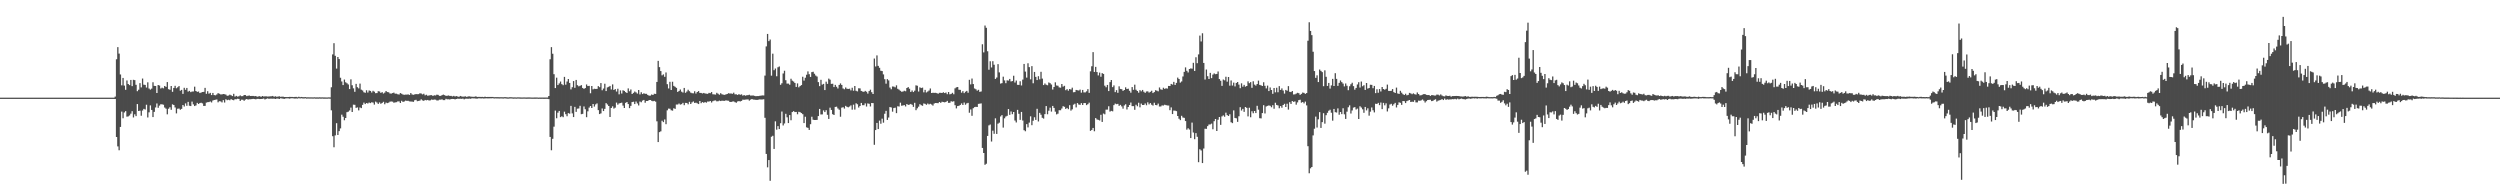 <?xml version="1.0" encoding="UTF-8"?>
<svg xmlns="http://www.w3.org/2000/svg" width="1920" height="150">
  <path d="M0 74.991h1v1.000H0zM1 74.993h1v1.000H1zM2 74.991h1v1.000H2zM3 74.993h1v1.000H3zM4 74.993h1v1.000H4zM5 74.993h1v1.000H5zM6 74.993h1v1.000H6zM7 74.993h1v1.000H7zM8 74.991h1v1.000H8zM9 74.993h1v1.000H9zM10 74.993h1v1.000H10zM11 74.993h1v1.000H11zM12 74.993h1v1.000H12zM13 74.991h1v1.000H13zM14 74.993h1v1.000H14zM15 74.991h1v1.000H15zM16 74.993h1v1.000H16zM17 74.993h1v1.000H17zM18 74.993h1v1.000H18zM19 74.991h1v1.000H19zM20 74.993h1v1.000H20zM21 74.991h1v1.000H21zM22 74.993h1v1.000H22zM23 74.993h1v1.000H23zM24 74.991h1v1.000H24zM25 74.993h1v1.000H25zM26 74.991h1v1.000H26zM27 74.991h1v1.000H27zM28 74.993h1v1.000H28zM29 74.993h1v1.000H29zM30 74.991h1v1.000H30zM31 74.991h1v1.000H31zM32 74.993h1v1.000H32zM33 74.991h1v1.000H33zM34 74.993h1v1.000H34zM35 74.993h1v1.000H35zM36 74.993h1v1.000H36zM37 74.993h1v1.000H37zM38 74.993h1v1.000H38zM39 74.991h1v1.000H39zM40 74.993h1v1.000H40zM41 74.991h1v1.000H41zM42 74.991h1v1.000H42zM43 74.991h1v1.000H43zM44 74.991h1v1.000H44zM45 74.993h1v1.000H45zM46 74.991h1v1.000H46zM47 74.993h1v1.000H47zM48 74.993h1v1.000H48zM49 74.991h1v1.000H49zM50 74.993h1v1.000H50zM51 74.993h1v1.000H51zM52 74.993h1v1.000H52zM53 74.991h1v1.000H53zM54 74.993h1v1.000H54zM55 74.993h1v1.000H55zM56 74.991h1v1.000H56zM57 74.993h1v1.000H57zM58 74.993h1v1.000H58zM59 74.993h1v1.000H59zM60 74.993h1v1.000H60zM61 74.991h1v1.000H61zM62 74.993h1v1.000H62zM63 74.991h1v1.000H63zM64 74.993h1v1.000H64zM65 74.993h1v1.000H65zM66 74.993h1v1.000H66zM67 74.991h1v1.000H67zM68 74.993h1v1.000H68zM69 74.993h1v1.000H69zM70 74.993h1v1.000H70zM71 74.993h1v1.000H71zM72 74.991h1v1.000H72zM73 74.991h1v1.000H73zM74 74.993h1v1.000H74zM75 74.993h1v1.000H75zM76 74.991h1v1.000H76zM77 74.991h1v1.000H77zM78 74.993h1v1.000H78zM79 74.991h1v1.000H79zM80 74.993h1v1.000H80zM81 74.993h1v1.000H81zM82 74.993h1v1.000H82zM83 74.993h1v1.000H83zM84 74.991h1v1.000H84zM85 74.993h1v1.000H85zM86 74.993h1v1.000H86zM87 74.991h1v1.000H87zM88 74.215h1v1.799H88zM89 45.504h1v59.690H89zM90 36.216h1v76.208H90zM91 41.187h1v74.224H91zM92 57.191h1v40.308H92zM93 65.515h1v20.185H93zM94 59.832h1v30.975H94zM95 65.717h1v20.638H95zM96 68.974h1v16.358H96zM97 61.807h1v27.809H97zM98 64.501h1v24.891H98zM99 65.387h1v23.298H99zM100 61.384h1v25.898H100zM101 66.131h1v19.292H101zM102 61.276h1v28.924H102zM103 61.521h1v26.299H103zM104 65.144h1v24.039H104zM105 70.036h1v9.867H105zM106 68.916h1v16.310H106zM107 63.833h1v21.146H107zM108 67.115h1v21.744H108zM109 60.297h1v24.582H109zM110 65.014h1v18.610H110zM111 65.213h1v18.931H111zM112 67.239h1v13.211H112zM113 63.235h1v26.990H113zM114 67.982h1v18.299H114zM115 68.827h1v12.117H115zM116 68.056h1v16.370H116zM117 63.203h1v26.692H117zM118 65.943h1v19.972H118zM119 66.064h1v16.470H119zM120 71.432h1v8.011H120zM121 65.259h1v17.519H121zM122 65.696h1v15.401H122zM123 67.953h1v12.128H123zM124 67.344h1v12.790H124zM125 67.820h1v12.632H125zM126 66.026h1v16.557H126zM127 66.698h1v16.775H127zM128 63.034h1v24.781H128zM129 68.504h1v15.005H129zM130 68.896h1v13.474H130zM131 66.042h1v18.269H131zM132 70.480h1v9.673H132zM133 67.552h1v13.113H133zM134 65.877h1v16.633H134zM135 67.776h1v19.311H135zM136 67.021h1v16.493H136zM137 66.119h1v17.221H137zM138 69.630h1v14.671H138zM139 69.035h1v14.555H139zM140 72.112h1v8.535H140zM141 67.417h1v14.401H141zM142 68.974h1v10.421H142zM143 67.509h1v13.758H143zM144 70.331h1v7.926H144zM145 69.791h1v11.396H145zM146 70.761h1v10.684H146zM147 70.324h1v7.697H147zM148 70.230h1v9.943H148zM149 66.568h1v14.909H149zM150 69.910h1v11.023H150zM151 70.569h1v8.450H151zM152 70.310h1v9.560H152zM153 71.478h1v7.684H153zM154 71.066h1v7.823H154zM155 70.667h1v8.752H155zM156 70.573h1v10.771H156zM157 67.467h1v13.836H157zM158 72.047h1v6.729H158zM159 70.052h1v8.421H159zM160 71.949h1v6.416H160zM161 71.347h1v6.576H161zM162 73.029h1v5.676H162zM163 71.354h1v5.880H163zM164 73.020h1v3.770H164zM165 73.199h1v3.406H165zM166 72.526h1v3.873H166zM167 71.544h1v7.061H167zM168 71.981h1v5.731H168zM169 72.521h1v5.333H169zM170 72.510h1v6.113H170zM171 72.173h1v4.715H171zM172 72.363h1v6.367H172zM173 72.649h1v3.598H173zM174 73.579h1v3.360H174zM175 73.343h1v3.252H175zM176 72.720h1v4.305H176zM177 73.151h1v2.985H177zM178 73.794h1v2.879H178zM179 72.036h1v4.990H179zM180 74.199h1v1.962H180zM181 73.650h1v2.561H181zM182 74.199h1v1.609H182zM183 73.920h1v2.081H183zM184 73.263h1v4.278H184zM185 73.867h1v2.696H185zM186 73.840h1v2.769H186zM187 72.972h1v4.436H187zM188 72.997h1v3.472H188zM189 73.828h1v2.227H189zM190 73.512h1v2.996H190zM191 73.377h1v2.852H191zM192 73.707h1v2.513H192zM193 73.668h1v2.392H193zM194 73.663h1v2.284H194zM195 73.899h1v2.177H195zM196 73.711h1v2.593H196zM197 74.295h1v1.641H197zM198 74.059h1v1.865H198zM199 73.812h1v2.259H199zM200 74.380h1v1.671H200zM201 73.730h1v2.216H201zM202 74.078h1v1.579H202zM203 74.002h1v2.378H203zM204 73.963h1v1.952H204zM205 74.149h1v1.428H205zM206 74.087h1v1.772H206zM207 73.988h1v1.792H207zM208 73.924h1v1.859H208zM209 73.652h1v2.195H209zM210 74.309h1v1.419H210zM211 73.933h1v2.106H211zM212 74.304h1v1.419H212zM213 74.197h1v1.467H213zM214 73.943h1v2.083H214zM215 74.323h1v1.140H215zM216 74.242h1v1.369H216zM217 74.247h1v1.602H217zM218 74.499h1v1.449H218zM219 74.471h1v1.105H219zM220 74.545h1v1.000H220zM221 74.485h1v1.103H221zM222 74.375h1v1.396H222zM223 74.448h1v1.000H223zM224 74.460h1v1.000H224zM225 74.554h1v1.000H225zM226 74.432h1v1.270H226zM227 74.419h1v1.188H227zM228 74.709h1v1.000H228zM229 74.284h1v1.158H229zM230 74.632h1v1.000H230zM231 74.462h1v1.028H231zM232 74.602h1v1.000H232zM233 74.668h1v1.000H233zM234 74.522h1v1.000H234zM235 74.773h1v1.000H235zM236 74.686h1v1.000H236zM237 74.751h1v1.000H237zM238 74.748h1v1.000H238zM239 74.734h1v1.000H239zM240 74.796h1v1.000H240zM241 74.682h1v1.000H241zM242 74.817h1v1.000H242zM243 74.767h1v1.000H243zM244 74.803h1v1.000H244zM245 74.712h1v1.000H245zM246 74.815h1v1.000H246zM247 74.728h1v1.000H247zM248 74.805h1v1.000H248zM249 74.824h1v1.000H249zM250 74.828h1v1.000H250zM251 74.847h1v1.000H251zM252 74.730h1v1.000H252zM253 74.817h1v1.000H253zM254 67.035h1v17.725H254zM255 41.787h1v62.819H255zM256 33.190h1v79.903H256zM257 42.876h1v61.109H257zM258 52.709h1v41.922H258zM259 43.781h1v59.914H259zM260 45.339h1v55.380H260zM261 59.679h1v38.953H261zM262 62.553h1v25.511H262zM263 65.314h1v24.319H263zM264 61.059h1v31.281H264zM265 63.169h1v27.438H265zM266 63.924h1v22.256H266zM267 64.861h1v20.892H267zM268 68.413h1v16.441H268zM269 60.910h1v21.732H269zM270 65.499h1v20.510H270zM271 67.863h1v12.547H271zM272 70.491h1v9.984H272zM273 64.419h1v18.416H273zM274 66.962h1v15.495H274zM275 67.884h1v16.891H275zM276 64.227h1v18.297H276zM277 68.877h1v14.145H277zM278 69.491h1v11.037H278zM279 70.846h1v7.974H279zM280 71.253h1v8.693H280zM281 69.349h1v9.778H281zM282 71.072h1v8.455H282zM283 69.463h1v9.297H283zM284 69.825h1v9.359H284zM285 71.063h1v7.459H285zM286 69.713h1v9.096H286zM287 70.418h1v9.901H287zM288 71.562h1v6.475H288zM289 71.498h1v7.226H289zM290 70.038h1v9.780H290zM291 70.223h1v8.414H291zM292 71.342h1v8.389H292zM293 70.738h1v8.306H293zM294 71.832h1v6.329H294zM295 71.132h1v8.936H295zM296 69.903h1v8.910H296zM297 70.713h1v8.512H297zM298 70.844h1v8.027H298zM299 71.770h1v6.292H299zM300 71.906h1v6.026H300zM301 71.484h1v6.576H301zM302 71.093h1v7.816H302zM303 71.958h1v6.699H303zM304 71.922h1v6.551H304zM305 72.402h1v5.466H305zM306 72.601h1v5.273H306zM307 71.461h1v7.638H307zM308 71.999h1v5.390H308zM309 72.606h1v5.660H309zM310 72.787h1v5.125H310zM311 72.659h1v4.594H311zM312 72.659h1v4.800H312zM313 72.475h1v4.953H313zM314 72.885h1v5.008H314zM315 71.496h1v6.466H315zM316 72.546h1v5.500H316zM317 72.782h1v5.463H317zM318 72.491h1v4.523H318zM319 72.256h1v4.401H319zM320 72.322h1v5.422H320zM321 72.315h1v5.212H321zM322 71.638h1v5.647H322zM323 71.825h1v4.465H323zM324 72.507h1v4.621H324zM325 72.004h1v5.486H325zM326 73.224h1v3.548H326zM327 72.748h1v4.317H327zM328 73.515h1v3.230H328zM329 73.318h1v3.868H329zM330 73.103h1v3.973H330zM331 73.048h1v3.371H331zM332 73.684h1v3.033H332zM333 73.178h1v3.246H333zM334 73.338h1v3.232H334zM335 72.723h1v4.445H335zM336 72.858h1v4.278H336zM337 73.638h1v2.923H337zM338 73.604h1v2.939H338zM339 73.052h1v3.211H339zM340 72.668h1v4.253H340zM341 73.073h1v3.847H341zM342 73.611h1v2.264H342zM343 73.519h1v2.781H343zM344 73.336h1v2.879H344zM345 73.700h1v2.747H345zM346 73.613h1v2.444H346zM347 74.018h1v1.975H347zM348 73.608h1v2.428H348zM349 74.096h1v2.236H349zM350 73.773h1v2.236H350zM351 74.071h1v1.696H351zM352 74.373h1v1.497H352zM353 73.693h1v2.158H353zM354 74.043h1v1.870H354zM355 74.238h1v1.479H355zM356 74.149h1v2.145H356zM357 73.984h1v1.849H357zM358 74.455h1v1.330H358zM359 74.025h1v1.872H359zM360 73.981h1v1.758H360zM361 74.215h1v1.685H361zM362 74.268h1v1.197H362zM363 74.364h1v1.188H363zM364 74.313h1v1.261H364zM365 73.979h1v1.735H365zM366 74.455h1v1.330H366zM367 74.414h1v1.080H367zM368 74.419h1v1.124H368zM369 74.439h1v1.176H369zM370 74.382h1v1.149H370zM371 74.570h1v1.110H371zM372 74.263h1v1.332H372zM373 74.490h1v1.046H373zM374 74.464h1v1.128H374zM375 74.460h1v1.096H375zM376 74.453h1v1.083H376zM377 74.464h1v1.032H377zM378 74.439h1v1.000H378zM379 74.673h1v1.000H379zM380 74.574h1v1.000H380zM381 74.604h1v1.000H381zM382 74.609h1v1.000H382zM383 74.648h1v1.000H383zM384 74.643h1v1.000H384zM385 74.645h1v1.000H385zM386 74.721h1v1.000H386zM387 74.581h1v1.000H387zM388 74.615h1v1.000H388zM389 74.769h1v1.000H389zM390 74.787h1v1.000H390zM391 74.654h1v1.000H391zM392 74.641h1v1.000H392zM393 74.746h1v1.000H393zM394 74.810h1v1.000H394zM395 74.751h1v1.000H395zM396 74.840h1v1.000H396zM397 74.732h1v1.000H397zM398 74.728h1v1.000H398zM399 74.815h1v1.000H399zM400 74.851h1v1.000H400zM401 74.851h1v1.000H401zM402 74.785h1v1.000H402zM403 74.849h1v1.000H403zM404 74.863h1v1.000H404zM405 74.821h1v1.000H405zM406 74.826h1v1.000H406zM407 74.831h1v1.000H407zM408 74.879h1v1.000H408zM409 74.879h1v1.000H409zM410 74.865h1v1.000H410zM411 74.876h1v1.000H411zM412 74.847h1v1.000H412zM413 74.934h1v1.000H413zM414 74.886h1v1.000H414zM415 74.908h1v1.000H415zM416 74.879h1v1.000H416zM417 74.911h1v1.000H417zM418 74.906h1v1.000H418zM419 74.886h1v1.000H419zM420 74.906h1v1.000H420zM421 73.709h1v2.406H421zM422 45.525h1v59.617H422zM423 36.191h1v79.198H423zM424 41.254h1v65.332H424zM425 56.960h1v40.304H425zM426 67.621h1v17.345H426zM427 59.624h1v31.197H427zM428 65.343h1v21.162H428zM429 64.027h1v21.149H429zM430 62.640h1v27.335H430zM431 64.590h1v24.701H431zM432 65.444h1v24.582H432zM433 59.033h1v26.715H433zM434 65.021h1v22.666H434zM435 62.643h1v26.665H435zM436 60.647h1v26.237H436zM437 63.686h1v23.623H437zM438 68.633h1v12.691H438zM439 66.989h1v20.105H439zM440 62.260h1v27.651H440zM441 67.426h1v14.662H441zM442 61.370h1v24.559H442zM443 65.456h1v17.986H443zM444 66.309h1v16.990H444zM445 65.907h1v15.360H445zM446 65.364h1v22.357H446zM447 67.516h1v19.954H447zM448 68.264h1v13.497H448zM449 67.616h1v16.324H449zM450 64.851h1v25.143H450zM451 66.101h1v19.421H451zM452 65.945h1v16.669H452zM453 71.606h1v9.810H453zM454 66.071h1v16.891H454zM455 68.594h1v11.254H455zM456 68.156h1v13.726H456zM457 68.321h1v11.877H457zM458 68.232h1v11.195H458zM459 66.174h1v18.395H459zM460 66.959h1v20.654H460zM461 63.792h1v23.312H461zM462 69.347h1v13.930H462zM463 68.015h1v17.274H463zM464 64.300h1v19.331H464zM465 69.951h1v9.272H465zM466 67.133h1v13.083H466zM467 66.639h1v14.793H467zM468 66.005h1v23.861H468zM469 68.694h1v14.184H469zM470 64.808h1v16.839H470zM471 69.095h1v14.321H471zM472 68.399h1v14.285H472zM473 70.317h1v8.487H473zM474 68.159h1v12.220H474zM475 72.450h1v6.979H475zM476 69.413h1v9.732H476zM477 71.855h1v7.004H477zM478 69.319h1v11.799H478zM479 69.839h1v13.106H479zM480 70.750h1v8.274H480zM481 71.429h1v6.924H481zM482 67.866h1v12.060H482zM483 70.104h1v12.962H483zM484 68.729h1v12.598H484zM485 72.217h1v6.159H485zM486 71.329h1v6.802H486zM487 70.308h1v9.634H487zM488 70.944h1v7.013H488zM489 71.894h1v7.546H489zM490 69.136h1v11.842H490zM491 72.501h1v5.491H491zM492 70.850h1v7.688H492zM493 72.219h1v5.029H493zM494 71.613h1v5.136H494zM495 72.041h1v6.866H495zM496 72.052h1v5.516H496zM497 72.908h1v4.676H497zM498 73.496h1v3.339H498zM499 73.446h1v3.337H499zM500 72.528h1v4.905H500zM501 72.942h1v4.827H501zM502 71.990h1v5.486H502zM503 72.123h1v5.937H503zM504 62.917h1v30.263H504zM505 46.742h1v62.375H505zM506 51.579h1v49.915H506zM507 54.572h1v46.307H507zM508 57.875h1v34.840H508zM509 57.147h1v36.660H509zM510 58.981h1v32.764H510zM511 55.659h1v39.709H511zM512 64.684h1v20.071H512zM513 67.932h1v15.482H513zM514 62.844h1v20.686H514zM515 69.097h1v15.589H515zM516 62.769h1v22.238H516zM517 65.959h1v17.203H517zM518 66.666h1v16.967H518zM519 67.495h1v12.776H519zM520 70.615h1v9.661H520zM521 69.836h1v9.668H521zM522 68.713h1v11.623H522zM523 70.388h1v9.613H523zM524 71.072h1v7.924H524zM525 67.554h1v13.227H525zM526 71.272h1v7.750H526zM527 70.285h1v8.823H527zM528 68.900h1v11.208H528zM529 70.029h1v8.150H529zM530 71.132h1v8.727H530zM531 71.594h1v7.056H531zM532 71.681h1v6.237H532zM533 70.093h1v8.972H533zM534 71.841h1v7.008H534zM535 70.665h1v8.679H535zM536 69.944h1v9.993H536zM537 71.329h1v6.260H537zM538 71.384h1v7.880H538zM539 71.768h1v6.642H539zM540 71.368h1v7.585H540zM541 71.789h1v6.622H541zM542 71.917h1v6.928H542zM543 72.077h1v5.914H543zM544 71.326h1v6.702H544zM545 71.599h1v5.953H545zM546 70.683h1v8.043H546zM547 72.421h1v5.319H547zM548 72.480h1v4.772H548zM549 72.659h1v4.424H549zM550 71.251h1v6.576H550zM551 71.967h1v5.782H551zM552 72.755h1v4.502H552zM553 71.553h1v6.045H553zM554 72.393h1v4.930H554zM555 72.697h1v4.708H555zM556 72.865h1v4.610H556zM557 72.512h1v4.562H557zM558 72.203h1v5.038H558zM559 71.583h1v5.770H559zM560 71.851h1v6.404H560zM561 71.780h1v6.537H561zM562 72.052h1v5.946H562zM563 71.191h1v6.674H563zM564 72.462h1v6.013H564zM565 72.462h1v6.459H565zM566 72.926h1v4.990H566zM567 72.313h1v5.305H567zM568 72.814h1v5.125H568zM569 72.471h1v5.033H569zM570 73.446h1v3.106H570zM571 73.018h1v3.605H571zM572 73.494h1v2.975H572zM573 73.146h1v3.262H573zM574 73.050h1v3.296H574zM575 72.773h1v4.481H575zM576 73.368h1v3.195H576zM577 73.393h1v2.653H577zM578 73.329h1v3.175H578zM579 73.634h1v2.893H579zM580 73.885h1v2.838H580zM581 73.762h1v2.969H581zM582 73.759h1v2.785H582zM583 73.572h1v2.765H583zM584 73.398h1v3.053H584zM585 73.283h1v3.131H585zM586 73.297h1v2.934H586zM587 58.054h1v32.439H587zM588 35.632h1v82.578H588zM589 26.044h1v102.493H589zM590 31.581h1v91.360H590zM591 30.368h1v108.492H591zM592 58.122h1v46.880H592zM593 41.201h1v63.068H593zM594 53.888h1v60.487H594zM595 52.615h1v40.553H595zM596 58.575h1v41.034H596zM597 51.665h1v45.229H597zM598 51.054h1v48.049H598zM599 65.147h1v29.494H599zM600 63.963h1v21.712H600zM601 56.445h1v39.910H601zM602 54.327h1v40.505H602zM603 61.613h1v25.765H603zM604 64.190h1v25.914H604zM605 64.213h1v30.286H605zM606 65.085h1v23.291H606zM607 60.443h1v31.911H607zM608 61.940h1v24.120H608zM609 62.599h1v22.765H609zM610 63.714h1v22.330H610zM611 66.765h1v19.178H611zM612 64.071h1v23.705H612zM613 67.085h1v18.782H613zM614 66.106h1v20.061H614zM615 65.316h1v21.540H615zM616 58.921h1v28.773H616zM617 61.887h1v32.643H617zM618 59.724h1v29.938H618zM619 57.404h1v40.405H619zM620 54.833h1v43.389H620zM621 56.996h1v42.778H621zM622 59.088h1v36.298H622zM623 55.376h1v34.280H623zM624 55.085h1v36.845H624zM625 56.621h1v35.516H625zM626 57.987h1v34.179H626zM627 58.784h1v33.277H627zM628 63.084h1v26.033H628zM629 66.129h1v17.532H629zM630 61.285h1v26.619H630zM631 64.966h1v22.911H631zM632 64.398h1v20.375H632zM633 69.152h1v16.928H633zM634 62.739h1v21.904H634zM635 64.398h1v23.788H635zM636 60.368h1v30.965H636zM637 61.210h1v21.458H637zM638 64.428h1v20.002H638zM639 64.297h1v23.405H639zM640 66.856h1v21.469H640zM641 65.202h1v16.930H641zM642 66.628h1v15.317H642zM643 67.934h1v15.360H643zM644 65.252h1v19.036H644zM645 64.059h1v25.584H645zM646 65.224h1v17.461H646zM647 67.944h1v14.392H647zM648 68.534h1v14.889H648zM649 67.186h1v14.131H649zM650 68.156h1v13.905H650zM651 68.307h1v14.124H651zM652 68.092h1v13.740H652zM653 69.445h1v11.526H653zM654 67.387h1v16.859H654zM655 69.697h1v10.709H655zM656 66.030h1v18.148H656zM657 69.711h1v9.576H657zM658 70.184h1v9.876H658zM659 67.793h1v14.811H659zM660 67.891h1v13.518H660zM661 69.862h1v9.190H661zM662 70.274h1v10.542H662zM663 70.546h1v10.245H663zM664 69.793h1v9.624H664zM665 70.475h1v11.332H665zM666 71.903h1v7.484H666zM667 69.921h1v9.785H667zM668 68.848h1v12.920H668zM669 70.821h1v8.283H669zM670 72.210h1v6.988H670zM671 44.955h1v66.273H671zM672 51.043h1v48.862H672zM673 42.558h1v51.869H673zM674 50.583h1v48.560H674zM675 52.050h1v40.549H675zM676 54.337h1v40.691H676zM677 54.593h1v36.536H677zM678 57.136h1v37.081H678zM679 60.818h1v26.523H679zM680 64.261h1v20.890H680zM681 60.789h1v31.311H681zM682 61.761h1v28.503H682zM683 67.241h1v15.001H683zM684 68.555h1v14.003H684zM685 66.426h1v19.350H685zM686 66.495h1v16.475H686zM687 67.094h1v15.571H687zM688 65.538h1v21.362H688zM689 68.200h1v13.403H689zM690 68.848h1v12.991H690zM691 69.747h1v9.109H691zM692 70.468h1v10.753H692zM693 70.310h1v10.691H693zM694 69.697h1v10.986H694zM695 70.107h1v11.655H695zM696 67.591h1v12.277H696zM697 66.886h1v13.683H697zM698 68.166h1v12.156H698zM699 70.603h1v9.233H699zM700 69.459h1v11.025H700zM701 70.731h1v11.327H701zM702 69.658h1v9.318H702zM703 65.531h1v19.086H703zM704 65.836h1v17.363H704zM705 70.315h1v11.597H705zM706 67.090h1v12.959H706zM707 67.632h1v13.154H707zM708 67.257h1v14.017H708zM709 70.887h1v8.569H709zM710 69.035h1v10.735H710zM711 71.008h1v9.483H711zM712 70.319h1v9.194H712zM713 69.514h1v10.686H713zM714 67.964h1v11.762H714zM715 71.427h1v8.862H715zM716 71.198h1v9.924H716zM717 71.306h1v8.221H717zM718 71.290h1v7.814H718zM719 71.523h1v7.638H719zM720 71.972h1v7.299H720zM721 71.285h1v7.061H721zM722 71.281h1v7.732H722zM723 71.429h1v6.699H723zM724 70.876h1v7.516H724zM725 71.468h1v7.116H725zM726 71.054h1v7.212H726zM727 72.324h1v5.164H727zM728 70.674h1v8.352H728zM729 72.423h1v6.544H729zM730 72.082h1v5.672H730zM731 71.267h1v6.830H731zM732 72.384h1v5.397H732zM733 67.843h1v12.975H733zM734 67.046h1v16.191H734zM735 66.829h1v14.637H735zM736 68.898h1v12.376H736zM737 69.038h1v11.538H737zM738 71.150h1v8.242H738zM739 69.965h1v10.691H739zM740 71.532h1v7.237H740zM741 70.454h1v9.993H741zM742 69.765h1v9.622H742zM743 71.239h1v7.775H743zM744 61.269h1v25.326H744zM745 64.808h1v19.272H745zM746 60.329h1v28.585H746zM747 64.554h1v18.555H747zM748 67.960h1v14.301H748zM749 68.543h1v13.463H749zM750 69.624h1v12.540H750zM751 68.985h1v10.785H751zM752 70.576h1v9.036H752zM753 70.237h1v9.180H753zM754 33.991h1v79.637H754zM755 40.231h1v77.254H755zM756 19.585h1v106.991H756zM757 21.329h1v104.409H757zM758 39.368h1v65.018H758zM759 53.533h1v42.762H759zM760 47.067h1v48.562H760zM761 51.830h1v56.843H761zM762 46.980h1v53.357H762zM763 49.702h1v53.039H763zM764 60.601h1v30.283H764zM765 59.544h1v43.320H765zM766 49.232h1v45.724H766zM767 55.607h1v38.576H767zM768 64.213h1v25.209H768zM769 63.849h1v24.554H769zM770 58.891h1v39.120H770zM771 61.743h1v29.157H771zM772 63.902h1v25.612H772zM773 61.677h1v27.283H773zM774 61.901h1v21.865H774zM775 60.645h1v27.589H775zM776 62.583h1v23.009H776zM777 62.272h1v25.422H777zM778 58.157h1v27.855H778zM779 63.375h1v29.214H779zM780 61.832h1v32.201H780zM781 65.144h1v19.235H781zM782 65.229h1v22.149H782zM783 62.393h1v29.686H783zM784 65.623h1v20.318H784zM785 61.155h1v31.435H785zM786 49.107h1v50.906H786zM787 54.971h1v45.834H787zM788 59.576h1v35.742H788zM789 48.573h1v49.285H789zM790 51.560h1v42.579H790zM791 60.917h1v28.423H791zM792 50.807h1v45.330H792zM793 63.936h1v28.766H793zM794 55.225h1v34.847H794zM795 59.058h1v33.048H795zM796 61.491h1v22.046H796zM797 58.534h1v34.765H797zM798 60.942h1v25.765H798zM799 55.124h1v32.986H799zM800 60.386h1v30.080H800zM801 65.325h1v25.754H801zM802 64.108h1v23.524H802zM803 65.062h1v16.388H803zM804 65.501h1v22.252H804zM805 63.311h1v21.709H805zM806 63.920h1v18.748H806zM807 64.929h1v20.773H807zM808 68.788h1v12.570H808zM809 66.795h1v16.093H809zM810 63.233h1v22.515H810zM811 65.620h1v22.224H811zM812 65.854h1v21.437H812zM813 67.110h1v17.525H813zM814 67.314h1v17.352H814zM815 64.506h1v18.851H815zM816 66.513h1v15.063H816zM817 65.888h1v16.127H817zM818 69.267h1v14.376H818zM819 68.461h1v14.440H819zM820 69.610h1v14.255H820zM821 68.335h1v12.463H821zM822 68.738h1v16.225H822zM823 67.305h1v16.665H823zM824 70.841h1v9.554H824zM825 70.713h1v8.970H825zM826 69.063h1v13.408H826zM827 69.347h1v9.830H827zM828 69.511h1v10.767H828zM829 68.795h1v11.767H829zM830 71.155h1v8.038H830zM831 69.079h1v11.554H831zM832 70.963h1v8.196H832zM833 70.953h1v8.226H833zM834 70.152h1v10.574H834zM835 68.440h1v11.593H835zM836 71.304h1v7.551H836zM837 54.803h1v45.721H837zM838 50.867h1v48.926H838zM839 40.061h1v58.214H839zM840 55.250h1v45.541H840zM841 51.368h1v39.308H841zM842 55.330h1v36.429H842zM843 57.884h1v34.149H843zM844 55.772h1v36.761H844zM845 58.955h1v29.210H845zM846 56.190h1v37.470H846zM847 56.802h1v30.368H847zM848 65.783h1v22.014H848zM849 67.039h1v17.168H849zM850 65.229h1v18.933H850zM851 69.955h1v11.636H851zM852 63.091h1v22.636H852zM853 61.439h1v23.701H853zM854 66.932h1v18.569H854zM855 65.604h1v15.161H855zM856 70.773h1v8.780H856zM857 69.212h1v10.801H857zM858 71.251h1v8.496H858zM859 66.323h1v14.978H859zM860 68.321h1v12.222H860zM861 68.516h1v13.181H861zM862 69.807h1v13.660H862zM863 69.127h1v11.861H863zM864 67.046h1v13.010H864zM865 68.372h1v15.701H865zM866 68.120h1v14.035H866zM867 69.711h1v10.954H867zM868 71.152h1v7.599H868zM869 66.879h1v14.646H869zM870 68.974h1v12.513H870zM871 65.012h1v19.334H871zM872 68.932h1v11.504H872zM873 69.878h1v11.755H873zM874 71.152h1v7.738H874zM875 69.241h1v13.195H875zM876 70.148h1v9.418H876zM877 69.077h1v11.563H877zM878 70.427h1v10.229H878zM879 71.342h1v8.116H879zM880 70.228h1v10.602H880zM881 70.127h1v8.448H881zM882 71.098h1v9.087H882zM883 70.500h1v8.654H883zM884 69.690h1v10.735H884zM885 71.455h1v9.624H885zM886 70.695h1v8.212H886zM887 69.253h1v11.396H887zM888 69.630h1v11.197H888zM889 70.166h1v9.407H889zM890 67.149h1v14.653H890zM891 68.596h1v13.163H891zM892 68.978h1v11.991H892zM893 67.383h1v13.657H893zM894 68.266h1v12.158H894zM895 67.776h1v12.948H895zM896 68.042h1v12.962H896zM897 65.982h1v15.054H897zM898 66.069h1v18.539H898zM899 64.462h1v18.006H899zM900 64.950h1v22.668H900zM901 62.899h1v22.066H901zM902 65.254h1v19.755H902zM903 63.625h1v21.751H903zM904 59.601h1v29.464H904zM905 60.661h1v30.524H905zM906 63.435h1v28.835H906zM907 62.572h1v26.383H907zM908 58.706h1v31.563H908zM909 55.174h1v35.367H909zM910 51.750h1v41.212H910zM911 54.362h1v45.232H911zM912 55.650h1v42.847H912zM913 52.995h1v46.481H913zM914 52.535h1v53.503H914zM915 52.721h1v41.455H915zM916 48.244h1v53.542H916zM917 54.460h1v52.428H917zM918 44.003h1v58.234H918zM919 48.560h1v56.516H919zM920 41.753h1v82.825H920zM921 27.338h1v87.293H921zM922 31.826h1v83.716H922zM923 25.559h1v99.699H923zM924 48.340h1v65.714H924zM925 61.098h1v37.768H925zM926 53.394h1v45.566H926zM927 58.521h1v38.335H927zM928 60.667h1v34.964H928zM929 55.948h1v39.581H929zM930 60.022h1v34.895H930zM931 57.287h1v42.007H931zM932 56.383h1v36.720H932zM933 56.989h1v34.426H933zM934 56.806h1v43.826H934zM935 54.888h1v37.067H935zM936 60.748h1v29.111H936zM937 62.006h1v33.888H937zM938 65.959h1v23.451H938zM939 61.066h1v27.580H939zM940 61.711h1v27.930H940zM941 58.939h1v27.594H941zM942 62.709h1v25.724H942zM943 59.152h1v29.940H943zM944 65.817h1v21.920H944zM945 61.777h1v32.117H945zM946 65.689h1v28.873H946zM947 63.448h1v21.329H947zM948 66.369h1v24.225H948zM949 63.702h1v27.191H949zM950 62.981h1v30.608H950zM951 64.980h1v24.337H951zM952 67.722h1v14.610H952zM953 64.023h1v20.853H953zM954 66.545h1v17.081H954zM955 65.174h1v20.718H955zM956 66.541h1v15.646H956zM957 66.048h1v16.788H957zM958 62.471h1v26.914H958zM959 63.897h1v18.851H959zM960 63.098h1v26.960H960zM961 67.442h1v18.027H961zM962 62.398h1v24.580H962zM963 64.980h1v20.258H963zM964 65.726h1v21.098H964zM965 64.508h1v16.759H965zM966 61.880h1v22.364H966zM967 65.172h1v25.591H967zM968 65.540h1v25.394H968zM969 66.053h1v20.782H969zM970 63.162h1v17.633H970zM971 65.897h1v21.256H971zM972 67.900h1v13.866H972zM973 65.753h1v15.548H973zM974 69.953h1v11.005H974zM975 67.197h1v14.065H975zM976 69.125h1v13.275H976zM977 72.027h1v8.780H977zM978 67.591h1v15.932H978zM979 70.903h1v7.977H979zM980 67.385h1v13.220H980zM981 70.855h1v10.146H981zM982 66.149h1v16.978H982zM983 69.049h1v12.408H983zM984 67.870h1v14.852H984zM985 69.537h1v11.078H985zM986 71.883h1v7.819H986zM987 69.056h1v13.101H987zM988 69.683h1v9.988H988zM989 66.138h1v18.013H989zM990 70.498h1v7.977H990zM991 70.715h1v9.107H991zM992 69.871h1v7.761H992zM993 72.567h1v5.674H993zM994 72.437h1v5.413H994zM995 71.896h1v8.473H995zM996 71.285h1v7.345H996zM997 71.597h1v5.324H997zM998 72.849h1v3.763H998zM999 72.095h1v6.736H999zM1000 71.088h1v7.224H1000zM1001 71.331h1v8.061H1001zM1002 72.095h1v5.955H1002zM1003 71.498h1v9.432H1003zM1004 31.306h1v80.960H1004zM1005 17.118h1v115.936H1005zM1006 23.767h1v105.501H1006zM1007 26.999h1v101.269H1007zM1008 39.711h1v64.291H1008zM1009 54.570h1v44.286H1009zM1010 59.782h1v29.775H1010zM1011 57.838h1v40.134H1011zM1012 63.046h1v28.596H1012zM1013 53.403h1v32.716H1013zM1014 54.403h1v43.842H1014zM1015 55.378h1v38.397H1015zM1016 66.206h1v20.723H1016zM1017 54.005h1v40.965H1017zM1018 58.985h1v29.469H1018zM1019 66.007h1v20.634H1019zM1020 63.716h1v21.304H1020zM1021 68.042h1v16.255H1021zM1022 65.561h1v21.032H1022zM1023 60.590h1v32.098H1023zM1024 66.051h1v17.635H1024zM1025 56.204h1v29.965H1025zM1026 60.578h1v25.850H1026zM1027 65.955h1v17.276H1027zM1028 63.654h1v24.438H1028zM1029 61.814h1v24.209H1029zM1030 63.075h1v24.575H1030zM1031 64.190h1v18.967H1031zM1032 66.332h1v21.451H1032zM1033 64.112h1v27.232H1033zM1034 65.829h1v19.936H1034zM1035 69.292h1v13.067H1035zM1036 66.252h1v14.619H1036zM1037 64.721h1v22.453H1037zM1038 63.517h1v21.309H1038zM1039 66.165h1v16.477H1039zM1040 68.887h1v13.376H1040zM1041 67.509h1v16.594H1041zM1042 64.865h1v18.551H1042zM1043 63.132h1v28.239H1043zM1044 67.209h1v14.426H1044zM1045 62.617h1v19.995H1045zM1046 66.259h1v17.725H1046zM1047 65.428h1v21.208H1047zM1048 69.077h1v13.067H1048zM1049 63.746h1v21.055H1049zM1050 68.044h1v15.143H1050zM1051 67.605h1v21.213H1051zM1052 65.067h1v20.702H1052zM1053 65.199h1v17.354H1053zM1054 67.731h1v16.937H1054zM1055 65.998h1v20.327H1055zM1056 71.544h1v8.123H1056zM1057 68.543h1v11.332H1057zM1058 71.230h1v7.748H1058zM1059 68.392h1v12.328H1059zM1060 70.228h1v8.505H1060zM1061 66.836h1v16.953H1061zM1062 68.365h1v10.652H1062zM1063 68.919h1v12.000H1063zM1064 68.177h1v11.163H1064zM1065 64.957h1v20.666H1065zM1066 69.772h1v13.447H1066zM1067 69.873h1v10.400H1067zM1068 69.711h1v10.027H1068zM1069 68.404h1v12.806H1069zM1070 70.743h1v9.315H1070zM1071 71.427h1v7.583H1071zM1072 67.278h1v15.266H1072zM1073 71.757h1v8.844H1073zM1074 72.166h1v6.432H1074zM1075 69.713h1v9.231H1075zM1076 71.157h1v9.386H1076zM1077 72.334h1v5.251H1077zM1078 72.958h1v4.747H1078zM1079 71.990h1v7.175H1079zM1080 73.206h1v4.456H1080zM1081 72.862h1v4.353H1081zM1082 71.304h1v5.511H1082zM1083 71.727h1v6.631H1083zM1084 72.343h1v5.733H1084zM1085 71.663h1v6.580H1085zM1086 72.347h1v4.603H1086zM1087 72.643h1v5.994H1087zM1088 71.015h1v7.617H1088zM1089 72.210h1v5.074H1089zM1090 73.249h1v4.166H1090zM1091 73.093h1v3.967H1091zM1092 72.688h1v3.703H1092zM1093 72.244h1v5.054H1093zM1094 72.304h1v6.422H1094zM1095 72.862h1v4.868H1095zM1096 73.016h1v3.783H1096zM1097 72.977h1v3.712H1097zM1098 73.693h1v2.900H1098zM1099 73.061h1v4.598H1099zM1100 73.080h1v4.374H1100zM1101 73.396h1v3.284H1101zM1102 73.361h1v2.882H1102zM1103 72.636h1v5.418H1103zM1104 72.688h1v4.605H1104zM1105 73.331h1v3.683H1105zM1106 72.521h1v4.189H1106zM1107 73.370h1v2.719H1107zM1108 73.906h1v2.955H1108zM1109 74.032h1v1.648H1109zM1110 73.283h1v3.355H1110zM1111 73.666h1v2.596H1111zM1112 73.739h1v2.737H1112zM1113 73.517h1v2.824H1113zM1114 74.217h1v2.135H1114zM1115 73.771h1v2.380H1115zM1116 73.794h1v2.444H1116zM1117 73.743h1v2.186H1117zM1118 73.695h1v2.625H1118zM1119 73.753h1v1.971H1119zM1120 73.775h1v2.527H1120zM1121 74.020h1v1.902H1121zM1122 74.071h1v1.620H1122zM1123 74.210h1v1.891H1123zM1124 73.963h1v2.241H1124zM1125 73.778h1v2.591H1125zM1126 74.272h1v1.698H1126zM1127 73.954h1v1.740H1127zM1128 74.393h1v1.305H1128zM1129 74.371h1v1.492H1129zM1130 74.242h1v1.371H1130zM1131 74.348h1v1.108H1131zM1132 74.286h1v1.325H1132zM1133 74.284h1v1.186H1133zM1134 74.350h1v1.421H1134zM1135 74.453h1v1.014H1135zM1136 74.496h1v1.087H1136zM1137 74.453h1v1.094H1137zM1138 74.469h1v1.021H1138zM1139 74.460h1v1.108H1139zM1140 74.565h1v1.000H1140zM1141 74.231h1v1.376H1141zM1142 74.318h1v1.128H1142zM1143 74.561h1v1.000H1143zM1144 74.595h1v1.000H1144zM1145 74.551h1v1.000H1145zM1146 74.604h1v1.000H1146zM1147 74.416h1v1.000H1147zM1148 74.556h1v1.000H1148zM1149 73.592h1v2.227H1149zM1150 73.116h1v4.168H1150zM1151 72.338h1v4.935H1151zM1152 72.160h1v6.775H1152zM1153 72.645h1v5.534H1153zM1154 72.830h1v4.184H1154zM1155 70.496h1v8.936H1155zM1156 70.743h1v10.165H1156zM1157 68.502h1v11.179H1157zM1158 69.131h1v12.939H1158zM1159 72.198h1v6.450H1159zM1160 58.459h1v35.266H1160zM1161 57.708h1v37.971H1161zM1162 61.450h1v32.558H1162zM1163 57.484h1v32.838H1163zM1164 61.160h1v25.101H1164zM1165 60.326h1v33.133H1165zM1166 44.362h1v57.703H1166zM1167 56.069h1v39.219H1167zM1168 59.985h1v31.961H1168zM1169 59.450h1v35.049H1169zM1170 58.257h1v35.509H1170zM1171 32.378h1v99.493H1171zM1172 23.531h1v107.526H1172zM1173 17.395h1v116.778H1173zM1174 45.019h1v62.707H1174zM1175 54.792h1v38.679H1175zM1176 53.366h1v43.879H1176zM1177 38.443h1v71.255H1177zM1178 55.687h1v35.772H1178zM1179 56.836h1v34.094H1179zM1180 63.661h1v24.568H1180zM1181 62.247h1v27.596H1181zM1182 51.446h1v38.624H1182zM1183 55.920h1v38.264H1183zM1184 58.230h1v39.468H1184zM1185 60.798h1v27.885H1185zM1186 56.811h1v38.390H1186zM1187 67.282h1v13.728H1187zM1188 63.931h1v23.966H1188zM1189 60.059h1v30.615H1189zM1190 61.251h1v24.987H1190zM1191 61.546h1v24.815H1191zM1192 58.710h1v26.823H1192zM1193 63.808h1v24.042H1193zM1194 61.681h1v23.678H1194zM1195 61.304h1v30.025H1195zM1196 65.366h1v26.706H1196zM1197 66.353h1v22.362H1197zM1198 64.817h1v23.172H1198zM1199 63.272h1v29.345H1199zM1200 63.927h1v24.300H1200zM1201 65.318h1v17.615H1201zM1202 69.928h1v13.623H1202zM1203 65.048h1v19.386H1203zM1204 65.666h1v18.118H1204zM1205 62.469h1v19.441H1205zM1206 66.953h1v13.447H1206zM1207 66.460h1v15.232H1207zM1208 61.945h1v25.491H1208zM1209 65.179h1v20.251H1209zM1210 63.403h1v23.557H1210zM1211 63.959h1v24.026H1211zM1212 65.659h1v21.785H1212zM1213 67.387h1v15.296H1213zM1214 67.921h1v12.968H1214zM1215 66.149h1v17.258H1215zM1216 64.348h1v18.690H1216zM1217 65.476h1v24.619H1217zM1218 68.665h1v18.436H1218zM1219 61.109h1v22.078H1219zM1220 68.976h1v13.692H1220zM1221 66.547h1v18.265H1221zM1222 71.317h1v8.796H1222zM1223 66.161h1v15.884H1223zM1224 69.816h1v12.689H1224zM1225 65.845h1v15.459H1225zM1226 66.767h1v15.310H1226zM1227 69.802h1v9.849H1227zM1228 66.515h1v18.313H1228zM1229 68.449h1v12.154H1229zM1230 67.994h1v13.957H1230zM1231 67.831h1v14.809H1231zM1232 68.104h1v15.033H1232zM1233 66.568h1v16.251H1233zM1234 67.348h1v15.546H1234zM1235 69.882h1v10.849H1235zM1236 70.399h1v8.265H1236zM1237 69.756h1v11.158H1237zM1238 69.008h1v13.440H1238zM1239 69.807h1v10.293H1239zM1240 69.131h1v9.684H1240zM1241 69.667h1v10.959H1241zM1242 72.370h1v7.091H1242zM1243 69.743h1v8.315H1243zM1244 71.377h1v7.949H1244zM1245 70.855h1v8.031H1245zM1246 71.629h1v6.448H1246zM1247 71.965h1v6.974H1247zM1248 71.901h1v5.685H1248zM1249 70.869h1v6.326H1249zM1250 69.212h1v10.746H1250zM1251 69.724h1v9.496H1251zM1252 71.679h1v5.889H1252zM1253 72.771h1v4.456H1253zM1254 71.011h1v8.063H1254zM1255 71.278h1v6.816H1255zM1256 72.732h1v4.429H1256zM1257 73.114h1v4.504H1257zM1258 71.663h1v6.395H1258zM1259 72.148h1v4.626H1259zM1260 72.338h1v4.852H1260zM1261 72.556h1v4.701H1261zM1262 71.974h1v5.729H1262zM1263 73.135h1v3.973H1263zM1264 73.279h1v3.307H1264zM1265 72.903h1v4.548H1265zM1266 72.858h1v4.813H1266zM1267 73.249h1v3.719H1267zM1268 73.558h1v3.296H1268zM1269 72.189h1v4.649H1269zM1270 72.794h1v4.443H1270zM1271 73.141h1v3.882H1271zM1272 73.368h1v3.676H1272zM1273 73.146h1v3.296H1273zM1274 73.716h1v2.392H1274zM1275 73.363h1v3.305H1275zM1276 73.743h1v2.612H1276zM1277 73.924h1v2.273H1277zM1278 73.565h1v2.843H1278zM1279 73.933h1v2.113H1279zM1280 73.608h1v3.214H1280zM1281 73.567h1v2.543H1281zM1282 74.183h1v1.623H1282zM1283 73.888h1v2.424H1283zM1284 73.675h1v2.586H1284zM1285 74.117h1v2.190H1285zM1286 73.803h1v2.252H1286zM1287 73.819h1v2.245H1287zM1288 73.775h1v2.474H1288zM1289 74.080h1v1.765H1289zM1290 73.830h1v1.907H1290zM1291 74.000h1v1.769H1291zM1292 74.174h1v1.737H1292zM1293 74.011h1v1.778H1293zM1294 74.091h1v1.861H1294zM1295 74.329h1v1.344H1295zM1296 74.364h1v1.419H1296zM1297 73.988h1v1.691H1297zM1298 74.323h1v1.492H1298zM1299 74.480h1v1.259H1299zM1300 74.368h1v1.257H1300zM1301 74.309h1v1.243H1301zM1302 74.426h1v1.156H1302zM1303 74.622h1v1.000H1303zM1304 74.233h1v1.630H1304zM1305 74.526h1v1.000H1305zM1306 74.540h1v1.053H1306zM1307 74.416h1v1.000H1307zM1308 74.412h1v1.174H1308zM1309 74.442h1v1.135H1309zM1310 74.583h1v1.000H1310zM1311 74.593h1v1.000H1311zM1312 74.602h1v1.000H1312zM1313 74.506h1v1.000H1313zM1314 74.579h1v1.000H1314zM1315 74.579h1v1.000H1315zM1316 73.068h1v3.593H1316zM1317 70.944h1v8.498H1317zM1318 70.594h1v9.576H1318zM1319 71.567h1v7.576H1319zM1320 71.764h1v6.880H1320zM1321 69.127h1v10.368H1321zM1322 66.854h1v15.330H1322zM1323 67.941h1v12.419H1323zM1324 68.463h1v13.724H1324zM1325 70.354h1v8.828H1325zM1326 56.227h1v32.744H1326zM1327 52.057h1v39.629H1327zM1328 59.276h1v35.738H1328zM1329 58.813h1v29.258H1329zM1330 62.141h1v27.155H1330zM1331 60.633h1v28.670H1331zM1332 55.502h1v49.162H1332zM1333 56.976h1v32.904H1333zM1334 57.019h1v38.960H1334zM1335 51.121h1v40.844H1335zM1336 58.553h1v31.828H1336zM1337 38.022h1v86.414H1337zM1338 26.772h1v99.307H1338zM1339 21.586h1v106.368H1339zM1340 27.740h1v91.784H1340zM1341 56.250h1v55.096H1341zM1342 50.814h1v40.061H1342zM1343 46.106h1v54.787H1343zM1344 46.138h1v48.477H1344zM1345 59.619h1v35.481H1345zM1346 59.244h1v32.780H1346zM1347 57.026h1v31.995H1347zM1348 52.238h1v38.573H1348zM1349 62.748h1v26.548H1349zM1350 60.132h1v32.890H1350zM1351 62.830h1v24.110H1351zM1352 60.049h1v27.077H1352zM1353 64.421h1v28.015H1353zM1354 65.000h1v21.588H1354zM1355 63.563h1v24.504H1355zM1356 61.942h1v30.915H1356zM1357 63.934h1v22.760H1357zM1358 63.274h1v22.982H1358zM1359 64.062h1v24.465H1359zM1360 63.602h1v23.046H1360zM1361 61.198h1v29.471H1361zM1362 66.982h1v19.073H1362zM1363 60.521h1v26.745H1363zM1364 66.490h1v21.391H1364zM1365 66.513h1v17.905H1365zM1366 65.002h1v27.512H1366zM1367 63.659h1v25.266H1367zM1368 67.598h1v14.928H1368zM1369 68.138h1v16.864H1369zM1370 64.494h1v18.544H1370zM1371 67.609h1v13.879H1371zM1372 62.070h1v20.734H1372zM1373 66.092h1v16.237H1373zM1374 62.176h1v22.602H1374zM1375 65.723h1v16.724H1375zM1376 64.144h1v23.985H1376zM1377 67.593h1v15.326H1377zM1378 63.650h1v21.485H1378zM1379 64.492h1v19.576H1379zM1380 66.325h1v18.750H1380zM1381 66.593h1v16.363H1381zM1382 63.414h1v20.425H1382zM1383 65.279h1v18.256H1383zM1384 65.749h1v22.327H1384zM1385 67.701h1v17.141H1385zM1386 60.784h1v24.625H1386zM1387 67.039h1v18.970H1387zM1388 66.994h1v16.026H1388zM1389 68.818h1v11.572H1389zM1390 68.312h1v15.431H1390zM1391 66.396h1v13.953H1391zM1392 65.977h1v16.720H1392zM1393 70.120h1v9.702H1393zM1394 66.994h1v16.441H1394zM1395 70.056h1v9.357H1395zM1396 68.154h1v14.406H1396zM1397 70.221h1v8.327H1397zM1398 65.167h1v18.420H1398zM1399 70.500h1v8.382H1399zM1400 66.181h1v16.438H1400zM1401 70.125h1v11.176H1401zM1402 69.134h1v11.877H1402zM1403 69.653h1v8.668H1403zM1404 68.440h1v13.495H1404zM1405 69.866h1v12.023H1405zM1406 70.418h1v8.968H1406zM1407 70.022h1v8.851H1407zM1408 71.711h1v6.358H1408zM1409 69.477h1v11.909H1409zM1410 70.248h1v9.402H1410zM1411 70.413h1v10.297H1411zM1412 71.816h1v6.562H1412zM1413 71.299h1v10.176H1413zM1414 70.686h1v8.247H1414zM1415 71.919h1v7.789H1415zM1416 71.391h1v7.800H1416zM1417 70.145h1v8.640H1417zM1418 71.761h1v6.145H1418zM1419 71.851h1v5.257H1419zM1420 71.480h1v5.988H1420zM1421 71.617h1v6.791H1421zM1422 71.640h1v5.759H1422zM1423 72.807h1v5.157H1423zM1424 72.791h1v4.445H1424zM1425 72.112h1v4.985H1425zM1426 72.512h1v5.752H1426zM1427 71.281h1v7.839H1427zM1428 72.567h1v4.653H1428zM1429 72.633h1v4.944H1429zM1430 72.837h1v5.063H1430zM1431 72.821h1v3.484H1431zM1432 73.473h1v3.010H1432zM1433 72.821h1v4.816H1433zM1434 73.540h1v3.346H1434zM1435 72.887h1v4.578H1435zM1436 72.773h1v4.502H1436zM1437 73.432h1v2.891H1437zM1438 72.356h1v4.926H1438zM1439 73.256h1v4.120H1439zM1440 73.212h1v3.593H1440zM1441 73.778h1v2.369H1441zM1442 73.196h1v2.973H1442zM1443 73.508h1v3.266H1443zM1444 73.970h1v2.426H1444zM1445 73.487h1v2.735H1445zM1446 73.691h1v2.563H1446zM1447 73.755h1v2.460H1447zM1448 73.812h1v2.222H1448zM1449 73.801h1v2.273H1449zM1450 74.087h1v1.675H1450zM1451 73.528h1v2.506H1451zM1452 73.716h1v2.515H1452zM1453 74.080h1v1.765H1453zM1454 73.782h1v2.287H1454zM1455 73.906h1v2.451H1455zM1456 73.954h1v2.216H1456zM1457 73.640h1v2.252H1457zM1458 74.105h1v1.657H1458zM1459 73.876h1v2.211H1459zM1460 74.300h1v1.382H1460zM1461 74.302h1v1.495H1461zM1462 74.293h1v1.485H1462zM1463 74.426h1v1.387H1463zM1464 74.261h1v1.534H1464zM1465 74.274h1v1.318H1465zM1466 74.142h1v1.435H1466zM1467 74.366h1v1.117H1467zM1468 74.336h1v1.124H1468zM1469 74.355h1v1.257H1469zM1470 74.240h1v1.323H1470zM1471 74.444h1v1.266H1471zM1472 74.469h1v1.014H1472zM1473 74.627h1v1.000H1473zM1474 74.405h1v1.000H1474zM1475 74.348h1v1.231H1475zM1476 74.558h1v1.000H1476zM1477 74.506h1v1.083H1477zM1478 74.599h1v1.000H1478zM1479 74.499h1v1.000H1479zM1480 74.604h1v1.000H1480zM1481 74.590h1v1.000H1481zM1482 73.407h1v3.115H1482zM1483 71.551h1v8.102H1483zM1484 70.308h1v8.508H1484zM1485 70.809h1v7.729H1485zM1486 71.738h1v6.134H1486zM1487 72.192h1v5.720H1487zM1488 70.164h1v10.583H1488zM1489 68.530h1v14.621H1489zM1490 67.218h1v13.687H1490zM1491 71.068h1v8.629H1491zM1492 69.109h1v10.577H1492zM1493 55.231h1v35.715H1493zM1494 58.076h1v31.128H1494zM1495 62.933h1v24.204H1495zM1496 62.537h1v21.796H1496zM1497 63.446h1v24.600H1497zM1498 57.646h1v36.703H1498zM1499 41.675h1v56.380H1499zM1500 59.349h1v36.262H1500zM1501 58.495h1v37.397H1501zM1502 59.063h1v32.002H1502zM1503 40.828h1v65.767H1503zM1504 18.091h1v102.853H1504zM1505 30.627h1v87.005H1505zM1506 29.556h1v108.547H1506zM1507 51.155h1v55.259H1507zM1508 46.431h1v56.472H1508zM1509 52.847h1v39.420H1509zM1510 41.817h1v65.435H1510zM1511 59.720h1v31.750H1511zM1512 58.353h1v31.856H1512zM1513 59.438h1v34.229H1513zM1514 53.014h1v46.809H1514zM1515 54.350h1v32.108H1515zM1516 57.884h1v33.085H1516zM1517 56.966h1v37.527H1517zM1518 62.157h1v31.920H1518zM1519 62.437h1v27.960H1519zM1520 65.902h1v17.285H1520zM1521 61.961h1v23.737H1521zM1522 62.718h1v26.134H1522zM1523 63.524h1v19.508H1523zM1524 55.518h1v34.305H1524zM1525 62.904h1v19.785H1525zM1526 66.563h1v23.103H1526zM1527 63.915h1v18.528H1527zM1528 58.665h1v30.325H1528zM1529 63.956h1v29.356H1529zM1530 64.462h1v20.393H1530zM1531 63.586h1v22.444H1531zM1532 61.121h1v31.087H1532zM1533 60.793h1v29.057H1533zM1534 64.751h1v20.016H1534zM1535 66.657h1v14.763H1535zM1536 65.472h1v16.255H1536zM1537 65.257h1v18.613H1537zM1538 65.311h1v16.644H1538zM1539 69.321h1v13.907H1539zM1540 64.785h1v18.414H1540zM1541 62.189h1v23.039H1541zM1542 67.371h1v16.889H1542zM1543 65.398h1v16.562H1543zM1544 67.813h1v15.493H1544zM1545 64.980h1v19.846H1545zM1546 65.858h1v19.091H1546zM1547 66.044h1v18.379H1547zM1548 62.354h1v22.293H1548zM1549 63.863h1v22.087H1549zM1550 63.716h1v29.812H1550zM1551 65.060h1v19.096H1551zM1552 62.547h1v25.488H1552zM1553 66.625h1v17.683H1553zM1554 67.774h1v16.161H1554zM1555 68.497h1v14.818H1555zM1556 67.749h1v13.829H1556zM1557 68.566h1v12.893H1557zM1558 65.730h1v16.951H1558zM1559 69.438h1v10.556H1559zM1560 65.515h1v16.358H1560zM1561 65.449h1v18.640H1561zM1562 67.765h1v13.078H1562zM1563 69.630h1v12.680H1563zM1564 66.037h1v16.120H1564zM1565 67.381h1v15.910H1565zM1566 66.543h1v15.420H1566zM1567 68.216h1v13.195H1567zM1568 69.232h1v12.694H1568zM1569 72.372h1v6.452H1569zM1570 68.056h1v13.788H1570zM1571 70.184h1v10.302H1571zM1572 69.456h1v12.621H1572zM1573 67.435h1v14.012H1573zM1574 71.642h1v8.201H1574zM1575 69.411h1v10.162H1575zM1576 70.116h1v10.018H1576zM1577 71.189h1v8.773H1577zM1578 71.658h1v6.697H1578zM1579 72.654h1v4.710H1579zM1580 71.427h1v6.947H1580zM1581 73.109h1v4.694H1581zM1582 71.667h1v5.871H1582zM1583 71.077h1v7.924H1583zM1584 72.084h1v4.999H1584zM1585 71.981h1v6.047H1585zM1586 71.624h1v6.285H1586zM1587 71.027h1v6.709H1587zM1588 72.212h1v6.892H1588zM1589 73.091h1v4.889H1589zM1590 72.265h1v4.793H1590zM1591 72.265h1v5.271H1591zM1592 73.288h1v3.836H1592zM1593 72.945h1v4.230H1593zM1594 72.192h1v5.189H1594zM1595 71.592h1v6.466H1595zM1596 71.940h1v6.038H1596zM1597 72.347h1v4.445H1597zM1598 72.908h1v3.545H1598zM1599 72.926h1v4.520H1599zM1600 72.661h1v5.145H1600zM1601 73.164h1v4.372H1601zM1602 72.052h1v4.816H1602zM1603 72.997h1v3.735H1603zM1604 73.061h1v3.502H1604zM1605 72.631h1v4.404H1605zM1606 73.755h1v2.527H1606zM1607 73.407h1v3.209H1607zM1608 73.448h1v3.111H1608zM1609 73.281h1v3.994H1609zM1610 73.826h1v2.900H1610zM1611 73.569h1v2.765H1611zM1612 73.782h1v2.424H1612zM1613 73.306h1v2.866H1613zM1614 73.466h1v2.685H1614zM1615 73.750h1v2.458H1615zM1616 73.560h1v2.618H1616zM1617 74.165h1v2.204H1617zM1618 73.707h1v2.195H1618zM1619 74.297h1v1.664H1619zM1620 73.830h1v2.257H1620zM1621 74.030h1v2.000H1621zM1622 74.213h1v1.607H1622zM1623 73.759h1v2.328H1623zM1624 73.883h1v2.074H1624zM1625 74.181h1v1.431H1625zM1626 74.181h1v1.545H1626zM1627 74.064h1v2.117H1627zM1628 74.284h1v1.321H1628zM1629 74.297h1v1.334H1629zM1630 74.281h1v1.373H1630zM1631 73.972h1v1.774H1631zM1632 74.258h1v1.659H1632zM1633 74.471h1v1.000H1633zM1634 74.261h1v1.474H1634zM1635 74.139h1v1.522H1635zM1636 74.387h1v1.030H1636zM1637 74.393h1v1.103H1637zM1638 74.279h1v1.183H1638zM1639 74.286h1v1.330H1639zM1640 74.567h1v1.000H1640zM1641 74.403h1v1.080H1641zM1642 74.366h1v1.231H1642zM1643 74.531h1v1.014H1643zM1644 74.492h1v1.000H1644zM1645 74.398h1v1.000H1645zM1646 74.661h1v1.000H1646zM1647 74.359h1v1.167H1647zM1648 74.638h1v1.000H1648zM1649 71.386h1v7.494H1649zM1650 70.869h1v8.448H1650zM1651 70.093h1v8.700H1651zM1652 70.464h1v8.645H1652zM1653 71.924h1v6.015H1653zM1654 70.988h1v7.075H1654zM1655 69.800h1v11.845H1655zM1656 69.237h1v10.188H1656zM1657 67.870h1v12.639H1657zM1658 71.409h1v10.110H1658zM1659 57.555h1v31.130H1659zM1660 55.149h1v34.840H1660zM1661 61.272h1v30.119H1661zM1662 60.546h1v30.219H1662zM1663 62.219h1v28.168H1663zM1664 48.370h1v39.031H1664zM1665 51.826h1v47.040H1665zM1666 59.084h1v37.383H1666zM1667 59.155h1v34.200H1667zM1668 59.372h1v29.984H1668zM1669 56.303h1v34.895H1669zM1670 23.756h1v85.291H1670zM1671 20.938h1v98.149H1671zM1672 21.613h1v104.855H1672zM1673 37.958h1v82.054H1673zM1674 56.783h1v42.966H1674zM1675 49.883h1v46.989H1675zM1676 48.820h1v50.674H1676zM1677 59.335h1v30.183H1677zM1678 58.195h1v32.162H1678zM1679 60.974h1v30.054H1679zM1680 57.646h1v38.619H1680zM1681 58.974h1v27.786H1681zM1682 57.854h1v28.402H1682zM1683 51.892h1v46.337H1683zM1684 57.756h1v34.600H1684zM1685 64.497h1v21.144H1685zM1686 64.618h1v25.678H1686zM1687 65.852h1v21.117H1687zM1688 63.702h1v24.994H1688zM1689 61.233h1v29.082H1689zM1690 58.605h1v25.719H1690zM1691 65.664h1v23.550H1691zM1692 60.146h1v26.093H1692zM1693 67.776h1v16.898H1693zM1694 62.810h1v26.434H1694zM1695 67.374h1v21.849H1695zM1696 63.219h1v26.328H1696zM1697 64.600h1v19.240H1697zM1698 64.730h1v20.602H1698zM1699 65.808h1v25.085H1699zM1700 64.048h1v22.691H1700zM1701 64.799h1v16.088H1701zM1702 64.561h1v17.386H1702zM1703 66.705h1v18.544H1703zM1704 66.605h1v14.994H1704zM1705 62.043h1v22.652H1705zM1706 68.269h1v13.225H1706zM1707 63.748h1v23.222H1707zM1708 67.056h1v15.997H1708zM1709 64.181h1v26.617H1709zM1710 70.244h1v10.455H1710zM1711 65.373h1v19.947H1711zM1712 63.588h1v21.355H1712zM1713 68.092h1v17.143H1713zM1714 64.323h1v18.368H1714zM1715 62.963h1v21.776H1715zM1716 63.787h1v19.791H1716zM1717 63.455h1v28.493H1717zM1718 66.566h1v18.668H1718zM1719 61.143h1v23.616H1719zM1720 68.360h1v18.755H1720zM1721 68.184h1v16.956H1721zM1722 66.064h1v18.073H1722zM1723 65.891h1v20.338H1723zM1724 65.000h1v18.622H1724zM1725 62.363h1v23.705H1725zM1726 64.890h1v16.882H1726zM1727 65.110h1v19.846H1727zM1728 65.392h1v18.022H1728zM1729 63.693h1v21.604H1729zM1730 65.552h1v17.553H1730zM1731 60.377h1v27.274H1731zM1732 58.351h1v38.134H1732zM1733 52.641h1v48.200H1733zM1734 56.232h1v36.502H1734zM1735 54.401h1v38.349H1735zM1736 57.376h1v34.467H1736zM1737 50.150h1v52.023H1737zM1738 44.339h1v54.213H1738zM1739 51.171h1v45.060H1739zM1740 48.598h1v48.997H1740zM1741 46.040h1v56.344H1741zM1742 33.030h1v68.832H1742zM1743 43.105h1v77.712H1743zM1744 41.279h1v76.991H1744zM1745 39.974h1v64.563H1745zM1746 37.214h1v74.684H1746zM1747 38.665h1v68.294H1747zM1748 35.797h1v80.388H1748zM1749 30.585h1v92.310H1749zM1750 27.207h1v95.657H1750zM1751 34.927h1v92.940H1751zM1752 27.672h1v94.025H1752zM1753 12.939h1v128.247H1753zM1754 19.991h1v114.629H1754zM1755 27.990h1v113.079H1755zM1756 34.195h1v93.182H1756zM1757 33.524h1v70.427H1757zM1758 50.750h1v53.387H1758zM1759 31.538h1v84.863H1759zM1760 48.134h1v55.193H1760zM1761 54.302h1v44.758H1761zM1762 53.831h1v45.685H1762zM1763 47.660h1v53.712H1763zM1764 53.890h1v45.683H1764zM1765 59.429h1v30.194H1765zM1766 49.965h1v58.166H1766zM1767 56.548h1v34.994H1767zM1768 61.826h1v28.102H1768zM1769 57.626h1v38.876H1769zM1770 52.837h1v45.090H1770zM1771 59.086h1v32.954H1771zM1772 50.626h1v48.024H1772zM1773 63.778h1v24.477H1773zM1774 54.739h1v37.342H1774zM1775 55.193h1v39.915H1775zM1776 55.639h1v29.967H1776zM1777 63.110h1v27.965H1777zM1778 61.814h1v26.024H1778zM1779 57.859h1v34.222H1779zM1780 63.677h1v25.481H1780zM1781 58.099h1v36.823H1781zM1782 58.740h1v34.090H1782zM1783 63.103h1v22.696H1783zM1784 64.286h1v29.649H1784zM1785 64.178h1v17.690H1785zM1786 63.425h1v25.912H1786zM1787 63.130h1v21.073H1787zM1788 66.705h1v21.350H1788zM1789 67.735h1v17.908H1789zM1790 64.252h1v28.704H1790zM1791 63.430h1v21.986H1791zM1792 64.126h1v25.935H1792zM1793 67.644h1v16.811H1793zM1794 63.203h1v24.573H1794zM1795 57.983h1v28.981H1795zM1796 63.000h1v23.193H1796zM1797 62.874h1v22.673H1797zM1798 57.648h1v32.092H1798zM1799 65.289h1v18.466H1799zM1800 64.996h1v29.363H1800zM1801 64.101h1v25.047H1801zM1802 62.910h1v19.931H1802zM1803 66.092h1v19.476H1803zM1804 67.053h1v17.926H1804zM1805 65.781h1v16.601H1805zM1806 70.161h1v9.565H1806zM1807 66.833h1v13.561H1807zM1808 64.000h1v19.682H1808zM1809 67.557h1v12.788H1809zM1810 67.635h1v15.450H1810zM1811 68.616h1v14.735H1811zM1812 67.953h1v13.211H1812zM1813 67.962h1v13.239H1813zM1814 65.705h1v18.974H1814zM1815 67.461h1v14.136H1815zM1816 67.069h1v15.685H1816zM1817 66.504h1v17.658H1817zM1818 66.483h1v14.809H1818zM1819 69.585h1v10.574H1819zM1820 70.248h1v12.115H1820zM1821 68.486h1v14.941H1821zM1822 71.072h1v8.098H1822zM1823 69.994h1v9.187H1823zM1824 68.859h1v11.323H1824zM1825 71.017h1v7.072H1825zM1826 70.491h1v8.540H1826zM1827 71.239h1v6.956H1827zM1828 70.761h1v8.544H1828zM1829 71.651h1v6.281H1829zM1830 72.098h1v6.097H1830zM1831 72.006h1v5.903H1831zM1832 71.571h1v8.041H1832zM1833 70.402h1v9.139H1833zM1834 72.384h1v6.464H1834zM1835 71.906h1v6.663H1835zM1836 72.771h1v5.209H1836zM1837 70.489h1v10.249H1837zM1838 72.894h1v4.742H1838zM1839 73.567h1v4.639H1839zM1840 72.144h1v6.120H1840zM1841 72.196h1v5.132H1841zM1842 73.199h1v3.703H1842zM1843 72.009h1v6.427H1843zM1844 73.505h1v4.120H1844zM1845 72.787h1v4.033H1845zM1846 73.329h1v3.410H1846zM1847 73.112h1v4.070H1847zM1848 73.153h1v3.918H1848zM1849 73.322h1v2.978H1849zM1850 73.771h1v2.680H1850zM1851 73.679h1v2.639H1851zM1852 73.320h1v3.692H1852zM1853 73.663h1v2.048H1853zM1854 73.929h1v2.156H1854zM1855 73.576h1v2.357H1855zM1856 74.107h1v1.653H1856zM1857 74.446h1v1.311H1857zM1858 74.380h1v1.220H1858zM1859 74.155h1v1.721H1859zM1860 74.224h1v1.382H1860zM1861 74.396h1v1.394H1861zM1862 74.522h1v1.000H1862zM1863 74.522h1v1.176H1863zM1864 74.682h1v1.000H1864zM1865 74.659h1v1.000H1865zM1866 74.705h1v1.000H1866zM1867 74.664h1v1.000H1867zM1868 74.693h1v1.000H1868zM1869 74.661h1v1.000H1869zM1870 74.810h1v1.000H1870zM1871 74.785h1v1.000H1871zM1872 74.826h1v1.000H1872zM1873 74.746h1v1.000H1873zM1874 74.890h1v1.000H1874zM1875 74.808h1v1.000H1875zM1876 74.865h1v1.000H1876zM1877 74.913h1v1.000H1877zM1878 74.924h1v1.000H1878zM1879 74.915h1v1.000H1879zM1880 74.931h1v1.000H1880zM1881 74.934h1v1.000H1881zM1882 74.952h1v1.000H1882zM1883 74.940h1v1.000H1883zM1884 74.966h1v1.000H1884zM1885 74.954h1v1.000H1885zM1886 74.970h1v1.000H1886zM1887 74.975h1v1.000H1887zM1888 74.989h1v1.000H1888zM1889 74.975h1v1.000H1889zM1890 74.984h1v1.000H1890zM1891 74.979h1v1.000H1891zM1892 74.986h1v1.000H1892zM1893 74.986h1v1.000H1893zM1894 74.984h1v1.000H1894zM1895 74.993h1v1.000H1895zM1896 74.993h1v1.000H1896zM1897 74.995h1v1.000H1897zM1898 74.995h1v1.000H1898zM1899 74.995h1v1.000H1899zM1900 74.998h1v1.000H1900zM1901 74.998h1v1.000H1901zM1902 74.998h1v1.000H1902zM1903 74.998h1v1.000H1903zM1904 74.998h1v1.000H1904zM1905 74.998h1v1.000H1905zM1906 74.998h1v1.000H1906zM1907 74.998h1v1.000H1907zM1908 74.998h1v1.000H1908zM1909 75.000h1v1.000H1909zM1910 75.000h1v1.000H1910zM1911 75.000h1v1.000H1911zM1912 75.000h1v1.000H1912zM1913 75.000h1v1.000H1913zM1914 75.000h1v1.000H1914zM1915 75.000h1v1.000H1915zM1916 75.000h1v1.000H1916zM1917 75.000h1v1.000H1917zM1918 75.000h1v1.000H1918zM1919 75.000h1v1.000H1919z" fill="#4a4a4a"></path>
</svg>
